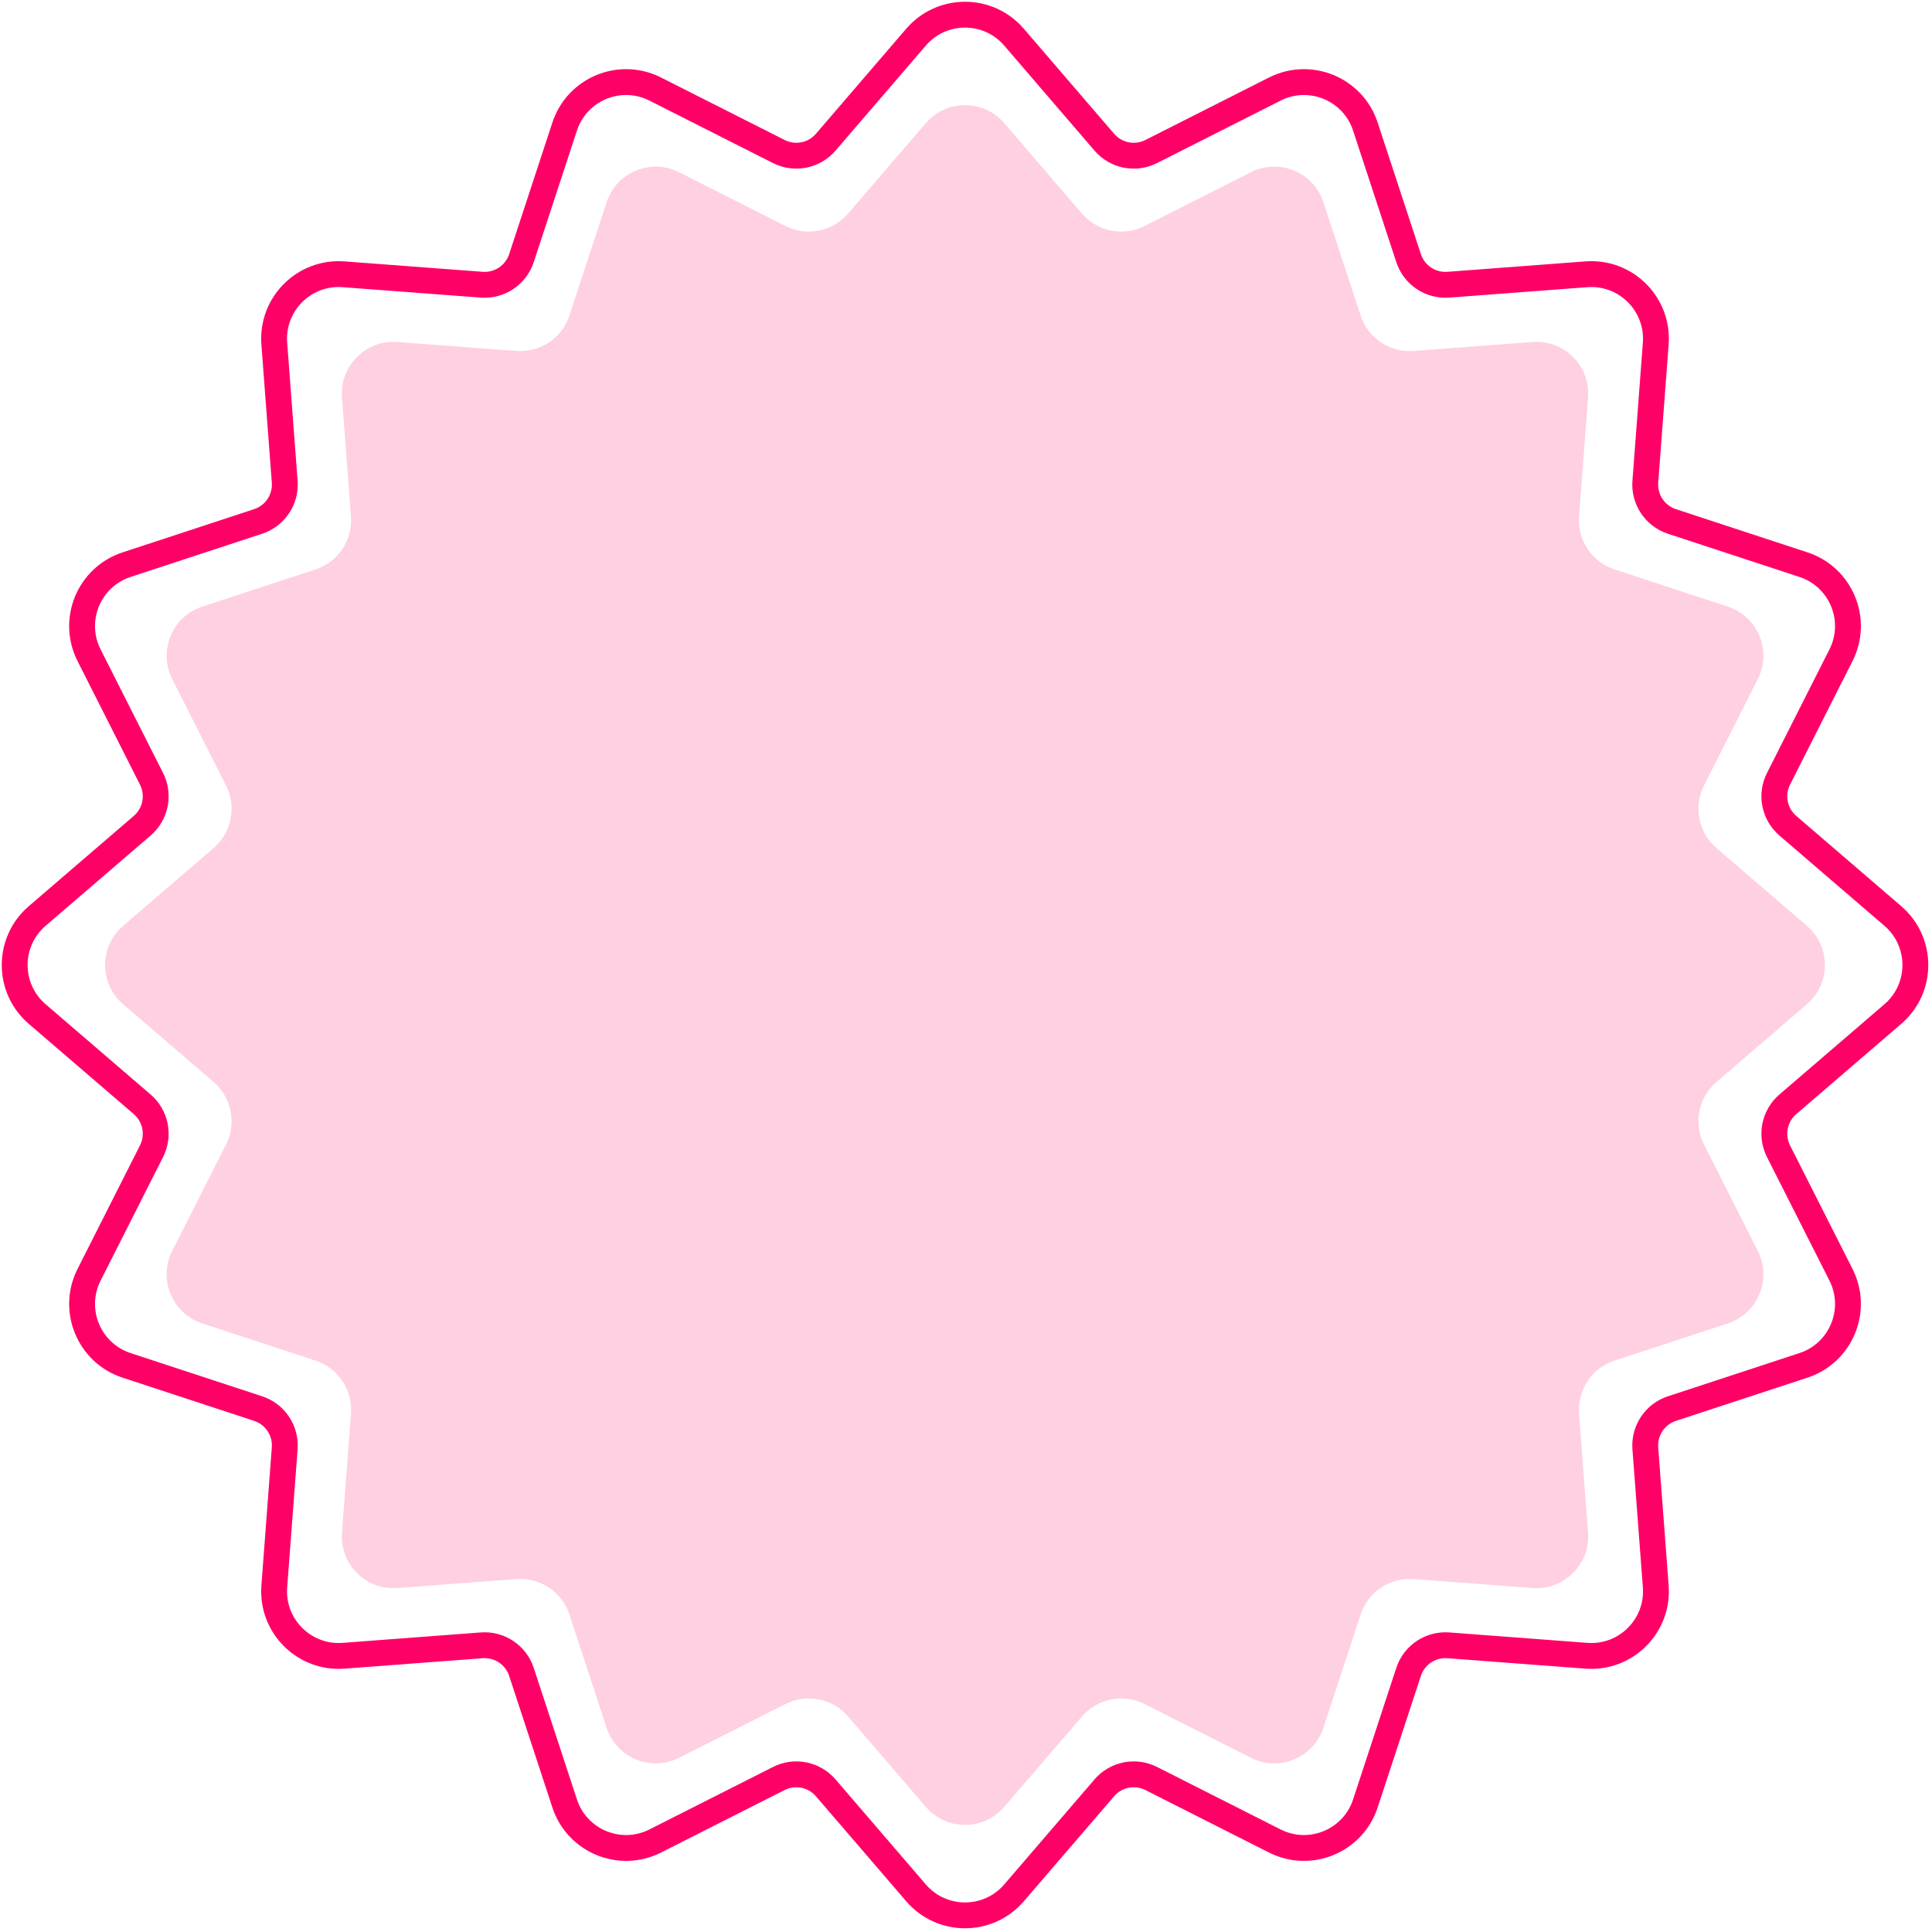<?xml version="1.0" encoding="UTF-8"?> <svg xmlns="http://www.w3.org/2000/svg" width="173" height="173" viewBox="0 0 173 173" fill="none"><path d="M82.024 3.329C84.333 0.643 88.492 0.643 90.801 3.329L98.885 12.734C99.926 13.945 101.659 14.29 103.084 13.569L114.152 7.975C117.313 6.377 121.155 7.968 122.261 11.333L126.131 23.115C126.629 24.633 128.099 25.614 129.691 25.494L142.059 24.561C145.59 24.294 148.53 27.235 148.264 30.767L147.33 43.134C147.21 44.726 148.192 46.195 149.709 46.693L161.492 50.563C164.857 51.669 166.448 55.511 164.851 58.672L159.255 69.74C158.535 71.165 158.88 72.898 160.091 73.939L169.495 82.024C172.181 84.333 172.181 88.492 169.495 90.801L160.091 98.885C158.88 99.926 158.535 101.659 159.255 103.084L164.851 114.152C166.448 117.313 164.857 121.155 161.492 122.261L149.709 126.131C148.192 126.629 147.21 128.099 147.33 129.691L148.264 142.059C148.53 145.59 145.59 148.53 142.059 148.264L129.691 147.33C128.099 147.21 126.629 148.192 126.131 149.709L122.261 161.492C121.155 164.857 117.313 166.448 114.152 164.851L103.084 159.255C101.659 158.535 99.926 158.88 98.885 160.091L90.801 169.495C88.492 172.181 84.333 172.181 82.024 169.495L73.939 160.091C72.898 158.88 71.165 158.535 69.74 159.255L58.672 164.851C55.511 166.448 51.669 164.857 50.563 161.492L46.693 149.709C46.195 148.192 44.726 147.21 43.134 147.33L30.767 148.264C27.235 148.53 24.294 145.59 24.561 142.059L25.494 129.691C25.614 128.099 24.633 126.629 23.115 126.131L11.333 122.261C7.968 121.155 6.377 117.313 7.975 114.152L13.569 103.084C14.29 101.659 13.945 99.926 12.734 98.885L3.329 90.801C0.643 88.492 0.643 84.333 3.329 82.024L12.734 73.939C13.945 72.898 14.29 71.165 13.569 69.74L7.975 58.672C6.377 55.511 7.968 51.669 11.333 50.563L23.115 46.693C24.632 46.195 25.614 44.726 25.494 43.134L24.561 30.767C24.294 27.235 27.235 24.294 30.767 24.561L43.134 25.494C44.726 25.614 46.195 24.632 46.693 23.115L50.563 11.333C51.669 7.968 55.511 6.377 58.672 7.975L69.74 13.569C71.165 14.29 72.898 13.945 73.939 12.734L82.024 3.329Z" stroke="#FF0066" stroke-width="2.315"></path><path d="M82.902 11.027C84.749 8.879 88.076 8.879 89.923 11.027L96.886 19.128C98.274 20.742 100.584 21.202 102.485 20.241L112.018 15.422C114.546 14.144 117.62 15.417 118.504 18.109L121.837 28.257C122.502 30.28 124.461 31.589 126.584 31.429L137.235 30.625C140.061 30.412 142.413 32.764 142.2 35.589L141.396 46.241C141.236 48.364 142.544 50.323 144.567 50.987L154.715 54.321C157.407 55.205 158.68 58.278 157.402 60.807L152.583 70.34C151.623 72.24 152.082 74.551 153.697 75.939L161.797 82.902C163.946 84.749 163.946 88.076 161.797 89.923L153.697 96.886C152.082 98.274 151.623 100.584 152.583 102.485L157.402 112.018C158.68 114.546 157.407 117.62 154.715 118.504L144.567 121.837C142.544 122.502 141.236 124.461 141.396 126.584L142.2 137.235C142.413 140.061 140.061 142.413 137.235 142.2L126.584 141.396C124.461 141.236 122.502 142.544 121.837 144.567L118.504 154.715C117.62 157.407 114.546 158.68 112.018 157.402L102.485 152.583C100.584 151.623 98.274 152.082 96.886 153.697L89.923 161.797C88.076 163.946 84.749 163.946 82.902 161.797L75.939 153.697C74.551 152.082 72.24 151.623 70.34 152.583L60.807 157.402C58.278 158.68 55.205 157.407 54.321 154.715L50.987 144.567C50.323 142.544 48.364 141.236 46.241 141.396L35.589 142.2C32.764 142.413 30.412 140.061 30.625 137.235L31.429 126.584C31.589 124.461 30.28 122.502 28.257 121.837L18.109 118.504C15.417 117.62 14.144 114.546 15.422 112.018L20.241 102.485C21.202 100.584 20.742 98.274 19.128 96.886L11.027 89.923C8.879 88.076 8.879 84.749 11.027 82.902L19.128 75.939C20.742 74.551 21.202 72.24 20.241 70.34L15.422 60.807C14.144 58.278 15.417 55.205 18.109 54.321L28.257 50.987C30.28 50.323 31.589 48.364 31.429 46.241L30.625 35.589C30.412 32.764 32.764 30.412 35.589 30.625L46.241 31.429C48.364 31.589 50.323 30.28 50.987 28.257L54.321 18.109C55.205 15.417 58.278 14.144 60.807 15.422L70.34 20.241C72.24 21.202 74.551 20.742 75.939 19.128L82.902 11.027Z" fill="#FF0066" fill-opacity="0.19"></path></svg> 